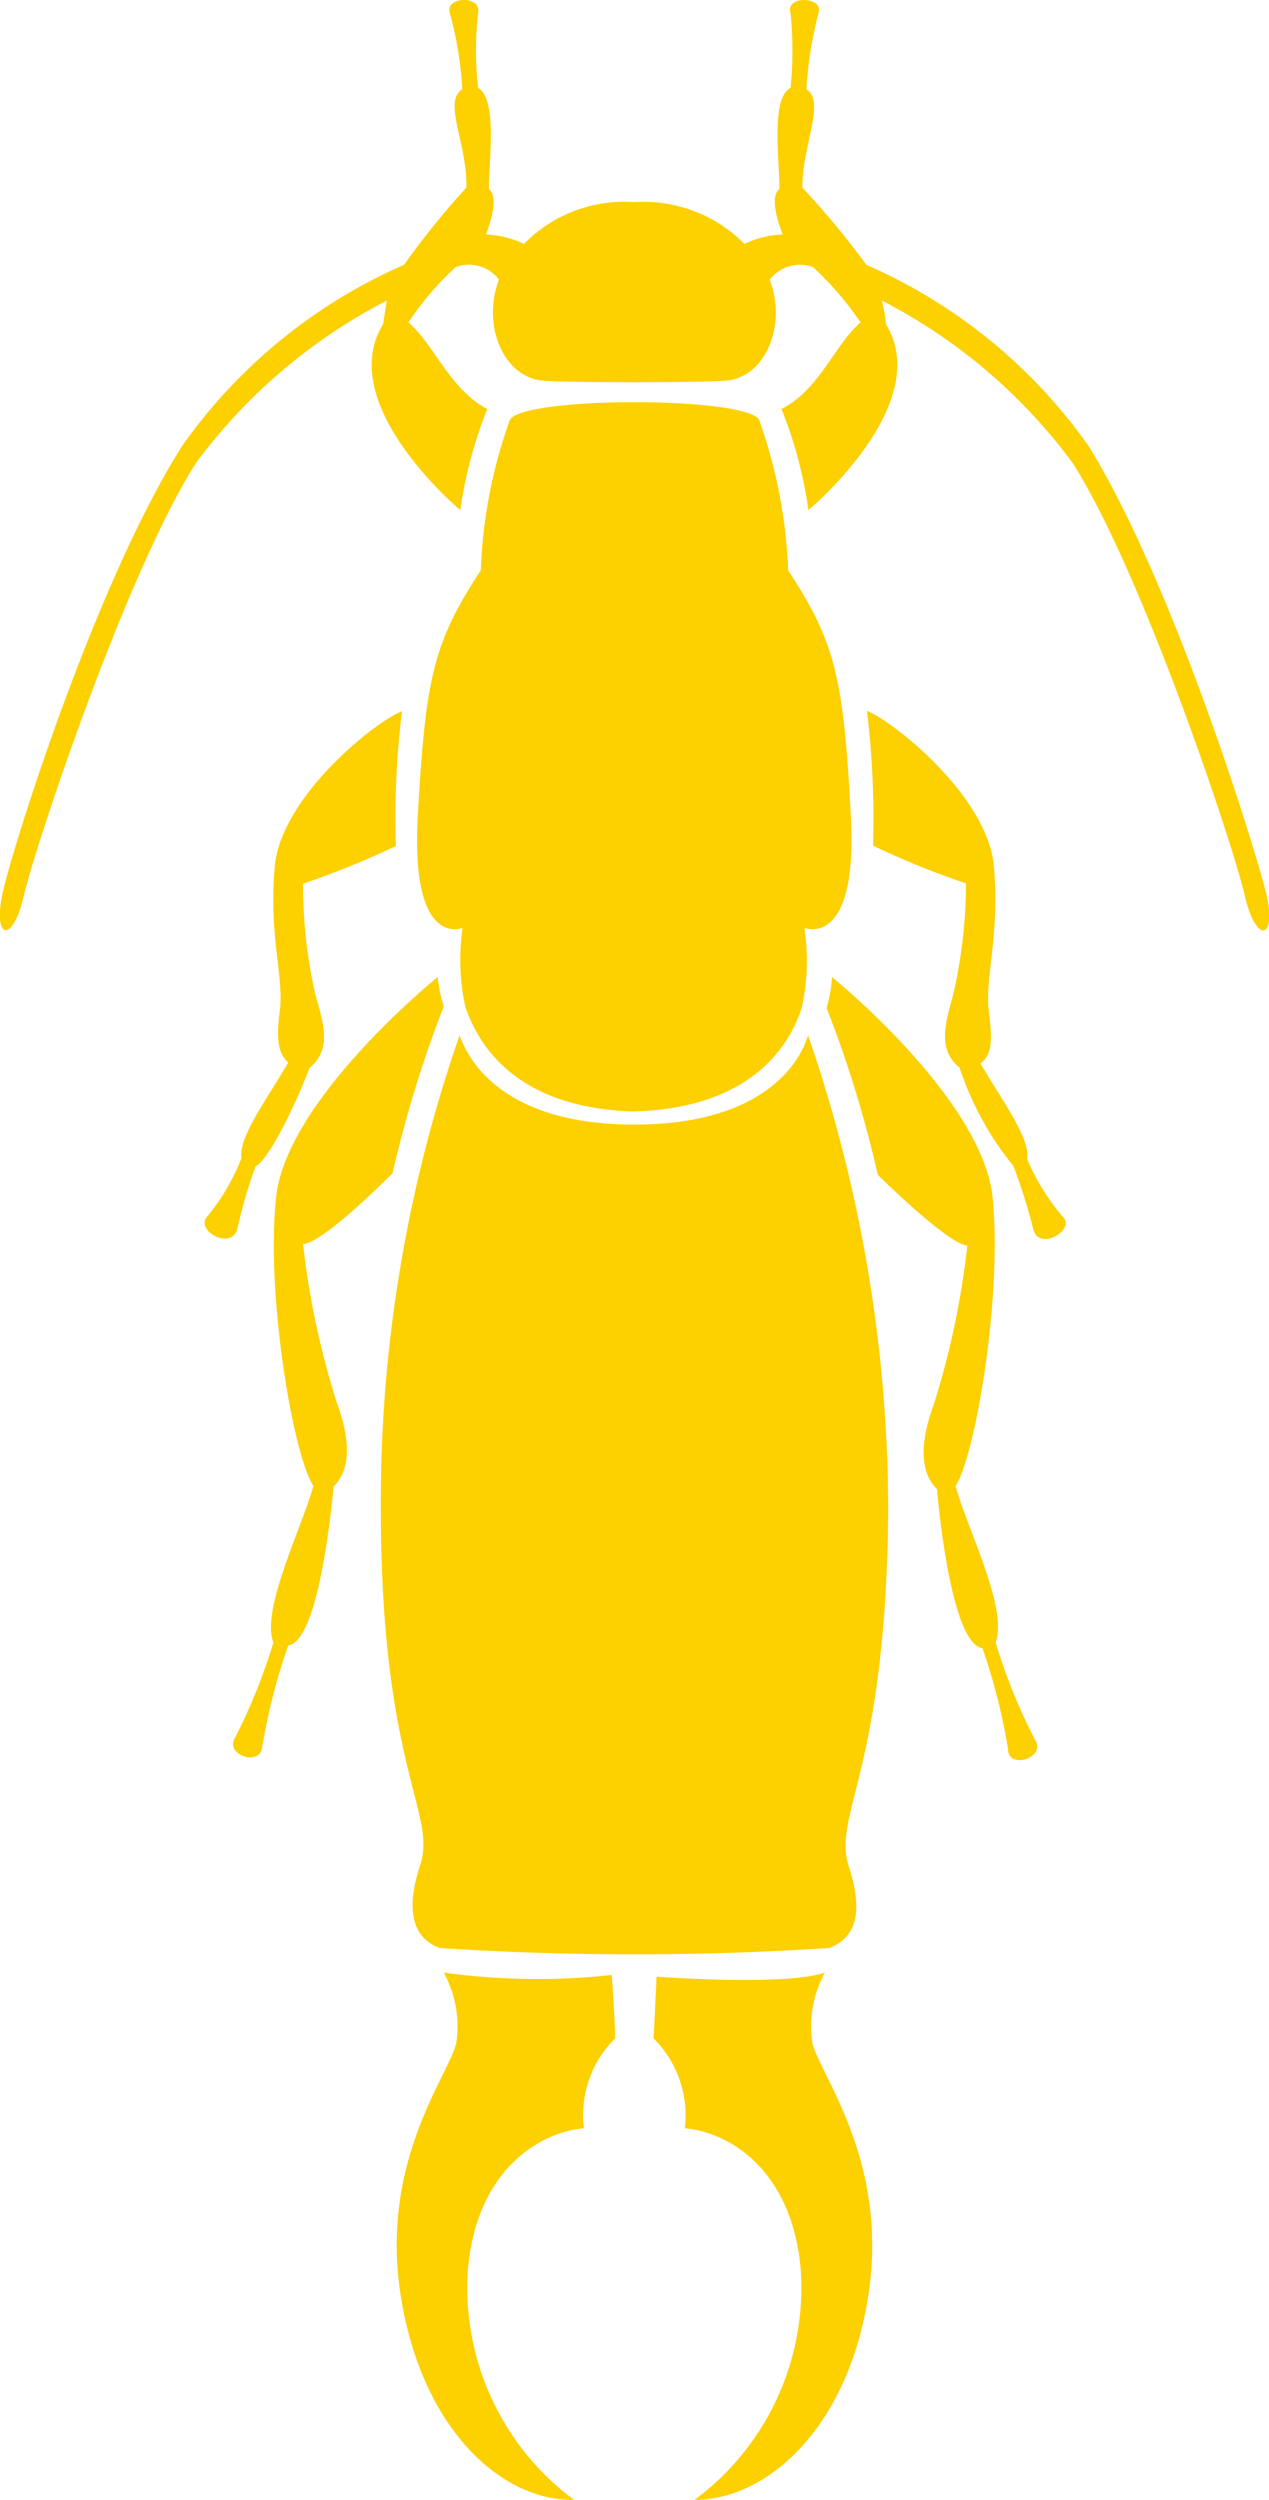 <svg xmlns="http://www.w3.org/2000/svg" viewBox="0 0 37.69 74.2"><defs><style>.cls-1{fill:#fdd000;}</style></defs><title>perce-oreille</title><g id="Calque_2" data-name="Calque 2"><g id="Layer_2" data-name="Layer 2"><path class="cls-1" d="M7.59,34.62c.42-.21,1.26-2,1.6-2.92.71-.58.38-1.42.17-2.21A14.73,14.73,0,0,1,9,26.23a25.71,25.71,0,0,0,2.76-1.12,25.48,25.48,0,0,1,.18-4c-.79.3-3.6,2.54-3.78,4.62S8.44,29,8.31,30s0,1.29.25,1.54c-.71,1.21-1.47,2.21-1.39,2.84a6.32,6.32,0,0,1-1,1.71c-.42.42.71,1.05.88.38A14.76,14.76,0,0,1,7.59,34.62Z"/><path class="cls-1" d="M9,36.92c.59,0,2.66-2.1,2.66-2.1a35.54,35.54,0,0,1,1.52-4.95A4,4,0,0,1,13,29S8.51,32.62,8.2,35.54s.52,7.69,1.11,8.57c-.39,1.34-1.56,3.68-1.19,4.64A16.84,16.84,0,0,1,7,51.54c-.38.55.75.92.79.3a18.12,18.12,0,0,1,.77-3c.87-.12,1.26-3.8,1.35-4.72.63-.62.38-1.71.09-2.5A24.66,24.66,0,0,1,9,36.92Z"/><path class="cls-1" d="M13.18,58.55a3.31,3.31,0,0,1,.37,2.1c-.25,1-2.27,3.51-1.65,7.48s3,6.11,5.15,6.07a7.83,7.83,0,0,1-3.15-6.86c.26-2.92,2.11-4.05,3.44-4.17a3.22,3.22,0,0,1,.93-2.67c0-.47-.1-1.88-.1-1.88A20.27,20.27,0,0,1,13.18,58.55Z"/><path class="cls-1" d="M30.51,34.41c.08-.63-.67-1.63-1.39-2.84.3-.25.38-.54.25-1.54s.33-2.22.15-4.31-3-4.32-3.77-4.62a26.84,26.84,0,0,1,.18,4,24.81,24.81,0,0,0,2.76,1.12,14.75,14.75,0,0,1-.37,3.26c-.2.79-.53,1.63.18,2.21a9.16,9.16,0,0,0,1.6,2.92,16.57,16.57,0,0,1,.59,1.88c.17.67,1.29,0,.87-.38A6.58,6.58,0,0,1,30.51,34.41Z"/><path class="cls-1" d="M29.57,48.75c.37-1-.81-3.3-1.19-4.64.58-.88,1.4-5.64,1.1-8.57S24.71,29,24.71,29a4,4,0,0,1-.16.92,34.2,34.2,0,0,1,1.52,4.95s2.08,2.06,2.66,2.1a24.66,24.66,0,0,1-1,4.73c-.29.79-.53,1.88.1,2.5.08.92.47,4.6,1.35,4.72a18,18,0,0,1,.76,3c0,.62,1.17.25.79-.3A17.06,17.06,0,0,1,29.57,48.75Z"/><path class="cls-1" d="M24.5,58.55c-1.2.41-5,.12-5,.12s-.06,1.36-.09,1.83a3.22,3.22,0,0,1,.93,2.67c1.34.12,3.18,1.25,3.44,4.17a7.83,7.83,0,0,1-3.15,6.86c2.13,0,4.55-2.1,5.16-6.07s-1.4-6.48-1.66-7.48A3.31,3.31,0,0,1,24.5,58.55Z"/><polygon class="cls-1" points="18.85 33.88 18.84 33.88 18.83 33.88 18.85 33.88"/><path class="cls-1" d="M18.84,33.38h0c-3.79,0-4.9-1.81-5.19-2.65a42.19,42.19,0,0,0-2.34,14c0,7.77,1.68,9.09,1.17,10.63s-.09,2.21.58,2.46a89.33,89.33,0,0,0,11.57,0c.67-.26,1.08-.88.58-2.42s1.11-2.8,1.17-10.57A43.36,43.36,0,0,0,24,30.73C23.75,31.57,22.64,33.38,18.84,33.38Z"/><path class="cls-1" d="M25.27,24.19c-.22-4-.43-5.09-1.86-7.26a15.09,15.09,0,0,0-.85-4.43c-.17-.75-7.26-.75-7.43,0a14.76,14.76,0,0,0-.85,4.43c-1.43,2.17-1.64,3.25-1.87,7.26s1.33,3.35,1.33,3.35a6.54,6.54,0,0,0,.08,2.34c.29.84,1.24,3,5,3.11,3.79-.11,4.74-2.27,5-3.11a6.45,6.45,0,0,0,.07-2.34S25.49,28.2,25.27,24.19Z"/><path class="cls-1" d="M18.86,33h0Z"/><path class="cls-1" d="M32.34,13.25a15.83,15.83,0,0,0-6.61-5.39,23.87,23.87,0,0,0-1.9-2.29c0-1.29.7-2.55.12-2.92A11.52,11.52,0,0,1,24.31.39c.17-.5-1-.54-.83,0a11,11,0,0,1,0,2.22c-.59.29-.33,2.13-.33,3-.36.28.1,1.35.1,1.35a2.86,2.86,0,0,0-1.14.28A4.21,4.21,0,0,0,18.83,6a4.18,4.18,0,0,0-3.27,1.24,2.84,2.84,0,0,0-1.13-.28s.45-1.07.09-1.35c0-.84.26-2.68-.32-3a9.71,9.71,0,0,1,0-2.22c.12-.54-1-.5-.84,0a10.62,10.62,0,0,1,.37,2.26c-.59.37.16,1.63.12,2.92A24.18,24.18,0,0,0,12,7.86a15.81,15.81,0,0,0-6.6,5.39C2.84,17.32.45,24.93.1,26.41s.27,1.65.61.17,3.06-9.64,5.12-12.85a16.4,16.4,0,0,1,5.66-4.81s-.08.47-.11.7c-1.47,2.38,2.29,5.52,2.29,5.52a13.27,13.27,0,0,1,.8-3c-1.12-.59-1.59-1.94-2.34-2.57a9.13,9.13,0,0,1,1.4-1.64,1.12,1.12,0,0,1,1.29.37c-.52,1.36.14,2.91,1.32,3,.87.06,4.54.06,5.41,0,1.18-.09,1.83-1.64,1.31-3a1.13,1.13,0,0,1,1.29-.37,9.51,9.51,0,0,1,1.41,1.64c-.75.63-1.22,2-2.35,2.57a12.72,12.72,0,0,1,.8,3s3.77-3.14,2.3-5.52c0-.23-.12-.7-.12-.7a16.31,16.31,0,0,1,5.66,4.81c2.06,3.21,4.78,11.36,5.12,12.85s1,1.32.61-.17S34.84,17.32,32.34,13.25Z"/></g></g></svg>